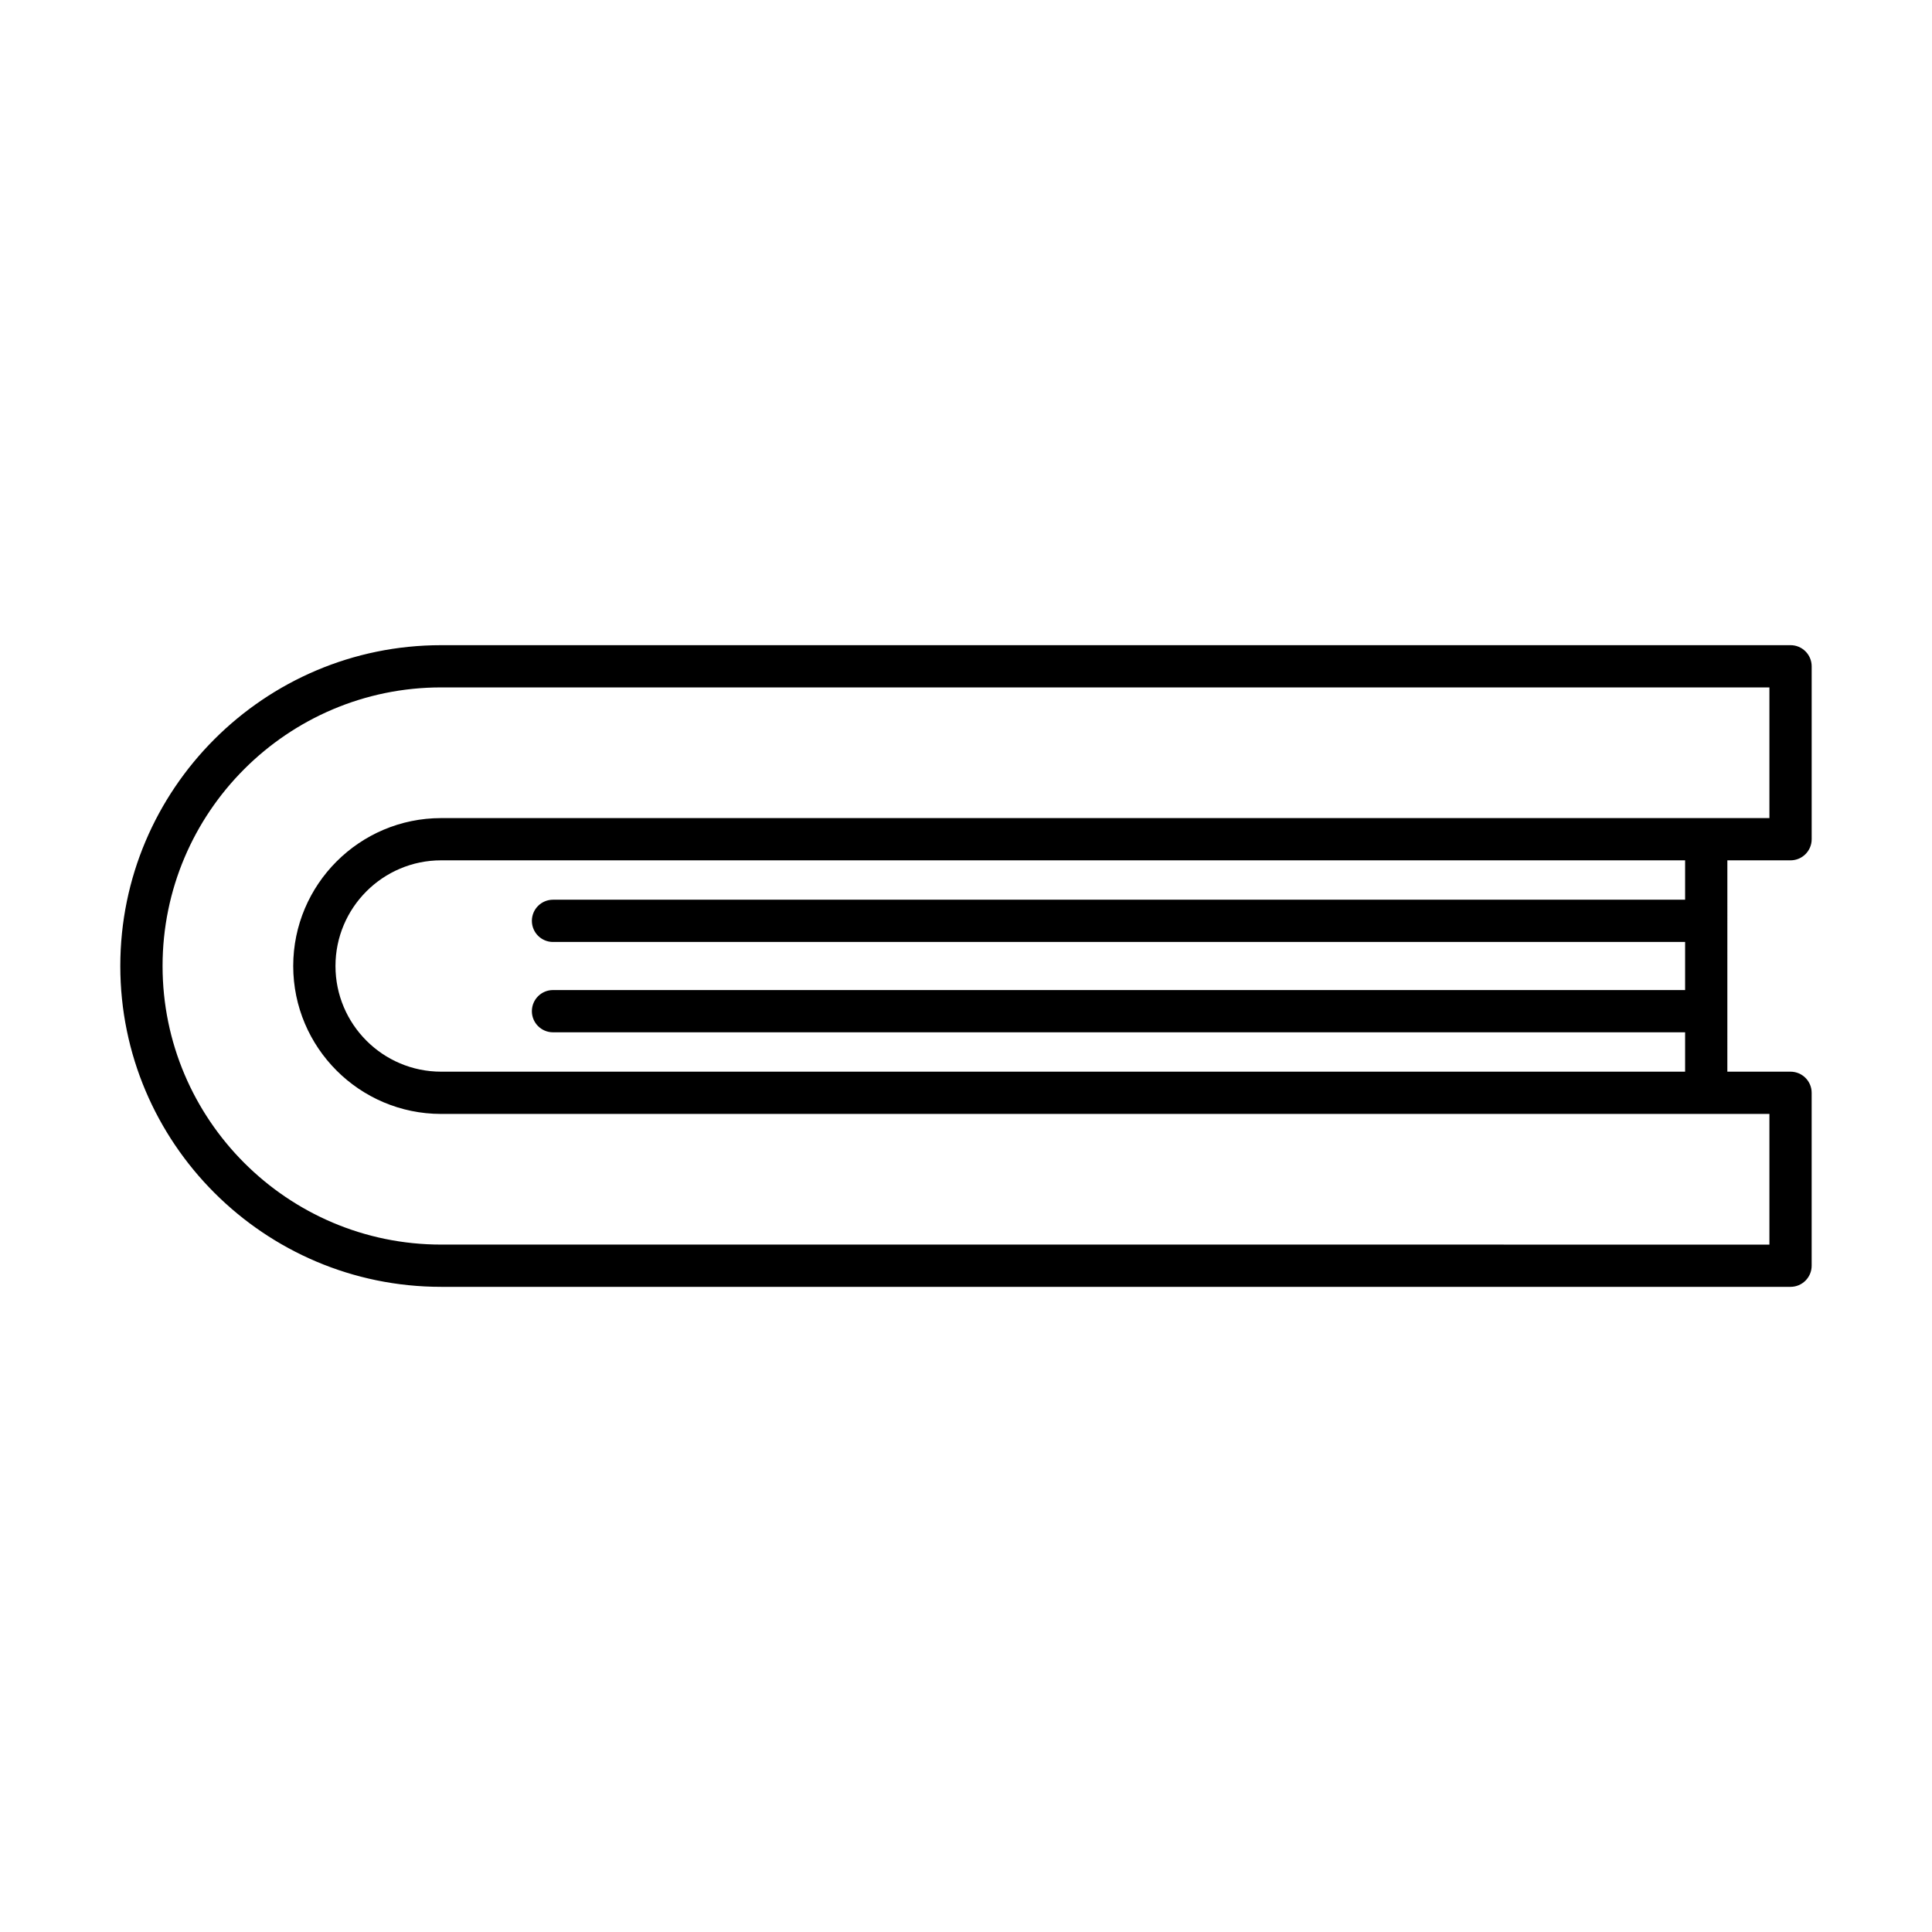<?xml version="1.0" encoding="UTF-8"?>
<!-- Uploaded to: ICON Repo, www.svgrepo.com, Generator: ICON Repo Mixer Tools -->
<svg fill="#000000" width="800px" height="800px" version="1.1" viewBox="144 144 512 512" xmlns="http://www.w3.org/2000/svg">
 <path d="m618.51 314.98h-357.61c-46.879 0-85.02 38.141-85.02 85.023s38.137 85.023 85.02 85.023h357.61c3.09 0 5.598-2.508 5.598-5.598v-45.824c0-3.09-2.508-5.598-5.598-5.598h-16.746l0.004-56.008h16.746c3.09 0 5.598-2.508 5.598-5.598v-45.824c-0.004-3.094-2.508-5.598-5.602-5.598zm-5.598 45.824h-352.01c-21.613 0-39.195 17.582-39.195 39.199s17.582 39.199 39.195 39.199h352.01v34.629l-352.01-0.004c-40.703 0-73.82-33.121-73.82-73.828 0-40.707 33.117-73.828 73.82-73.828h352.01zm-322.36 32.824h300.02v12.75l-300.02-0.004c-3.09 0-5.598 2.508-5.598 5.598s2.508 5.598 5.598 5.598h300.02v10.434h-329.67c-15.438 0-27.996-12.562-27.996-28.004s12.559-28.004 27.996-28.004h329.67v10.434l-300.02 0.004c-3.09 0-5.598 2.508-5.598 5.598s2.504 5.598 5.598 5.598z"/>
</svg>